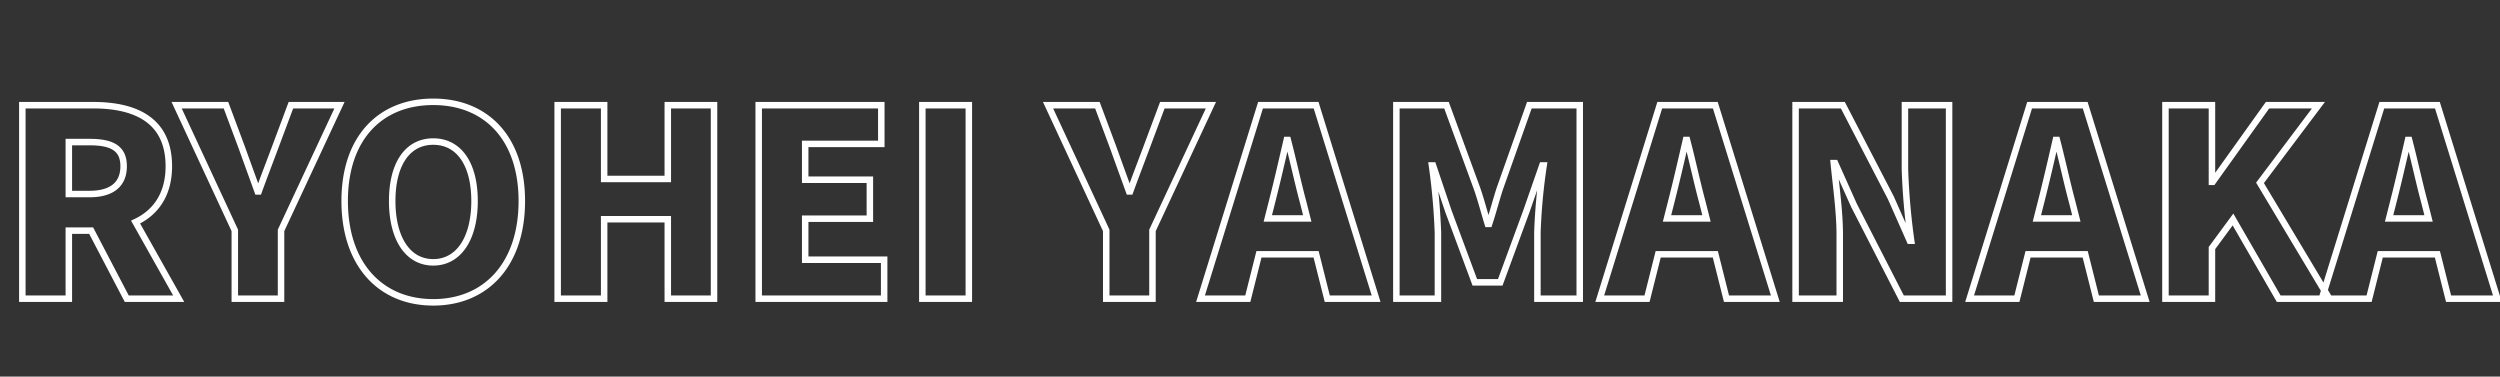<svg xmlns="http://www.w3.org/2000/svg" xmlns:xlink="http://www.w3.org/1999/xlink" width="385" height="58" viewBox="0 0 385 58">
  <rect x="0" y="0" width="385" height="58" fill="#333333" stroke="none"/>
  <defs>
    <clipPath id="clip-team_yamanaka_name">
      <rect width="385" height="58"/>
    </clipPath>
  </defs>
  <g id="team_yamanaka_name" clip-path="url(#clip-team_yamanaka_name)">
    <path id="パス_83917" data-name="パス 83917" d="M3.44,0H10.6V-10.48h3.44L19.52,0h8L20.88-11.8C23.96-13.24,26-16.04,26-20.4c0-7.2-5.28-9.4-11.64-9.4H3.44ZM10.6-16.12v-8h3.2c3.4,0,5.24.92,5.24,3.72s-1.84,4.28-5.24,4.28ZM36.16,0h7.12V-10.52l9-19.28H44.8l-2.48,6.64c-.84,2.24-1.64,4.32-2.48,6.64h-.16c-.84-2.32-1.6-4.4-2.4-6.64L34.8-29.8H27.2l8.96,19.28ZM66.72.56c8.12,0,13.64-5.84,13.64-15.6,0-9.72-5.52-15.28-13.64-15.28S53.08-24.8,53.08-15.04,58.6.56,66.72.56Zm0-6.16c-3.92,0-6.32-3.68-6.32-9.44s2.4-9.16,6.32-9.16,6.36,3.4,6.36,9.16S70.64-5.6,66.72-5.6ZM85.88,0h7.16V-12.24h9.8V0h7.12V-29.8h-7.12v11.36h-9.8V-29.8H85.88Zm30.96,0h19.32V-6H124v-6.32h9.96v-6H124v-5.52h11.72V-29.8H116.84Zm25.2,0h7.16V-29.8h-7.16Zm28.32,0h7.12V-10.52l9-19.28H179l-2.48,6.64c-.84,2.24-1.64,4.32-2.48,6.64h-.16c-.84-2.32-1.6-4.4-2.4-6.64L169-29.8h-7.6l8.96,19.28Zm25.52-14.88c.76-2.96,1.56-6.44,2.28-9.56h.16c.8,3.04,1.56,6.6,2.36,9.56l.64,2.52h-6.08ZM184.88,0h7.28l1.72-6.84h8.8L204.4,0h7.52l-9.24-29.8h-8.56Zm30.16,0h6.4V-10.2a98.88,98.88,0,0,0-.92-10.32h.16l2.4,7.12,4.04,10.88h3.92l4-10.88,2.48-7.12h.2a89.155,89.155,0,0,0-.96,10.32V0h6.52V-29.8h-7.76l-4.56,12.88c-.56,1.72-1.04,3.6-1.64,5.4h-.2c-.56-1.8-1.04-3.68-1.64-5.4L222.76-29.8h-7.72Zm42.32-14.88c.76-2.96,1.56-6.44,2.28-9.56h.16c.8,3.04,1.56,6.6,2.36,9.56l.64,2.52h-6.08ZM246.36,0h7.28l1.72-6.84h8.8L265.88,0h7.52l-9.24-29.8H255.6Zm30.16,0h6.8V-9.88c0-3.6-.6-7.68-.92-11h.2l2.92,6.52L292.88,0h7.28V-29.8h-6.8v9.88a103.316,103.316,0,0,0,.96,11h-.2l-2.92-6.6L283.8-29.8h-7.28Zm37.8-14.88c.76-2.96,1.56-6.44,2.28-9.56h.16c.8,3.04,1.56,6.6,2.36,9.56l.64,2.52h-6.08ZM303.32,0h7.28l1.72-6.84h8.8L322.84,0h7.52l-9.24-29.8h-8.56Zm30.16,0h7.16V-7.8l3.24-4.4L350.92,0h7.8L348.04-17.84l9-11.96H349.2L340.76-18h-.12V-29.8h-7.16Zm35.08-14.88c.76-2.96,1.56-6.44,2.28-9.56H371c.8,3.04,1.56,6.6,2.36,9.56l.64,2.52h-6.08ZM357.56,0h7.28l1.72-6.84h8.8L377.08,0h7.52l-9.24-29.8H366.8Z" transform="translate(0 46)" fill="none" stroke="#fff" stroke-linecap="round" stroke-width="1"/>
  </g>
</svg>
